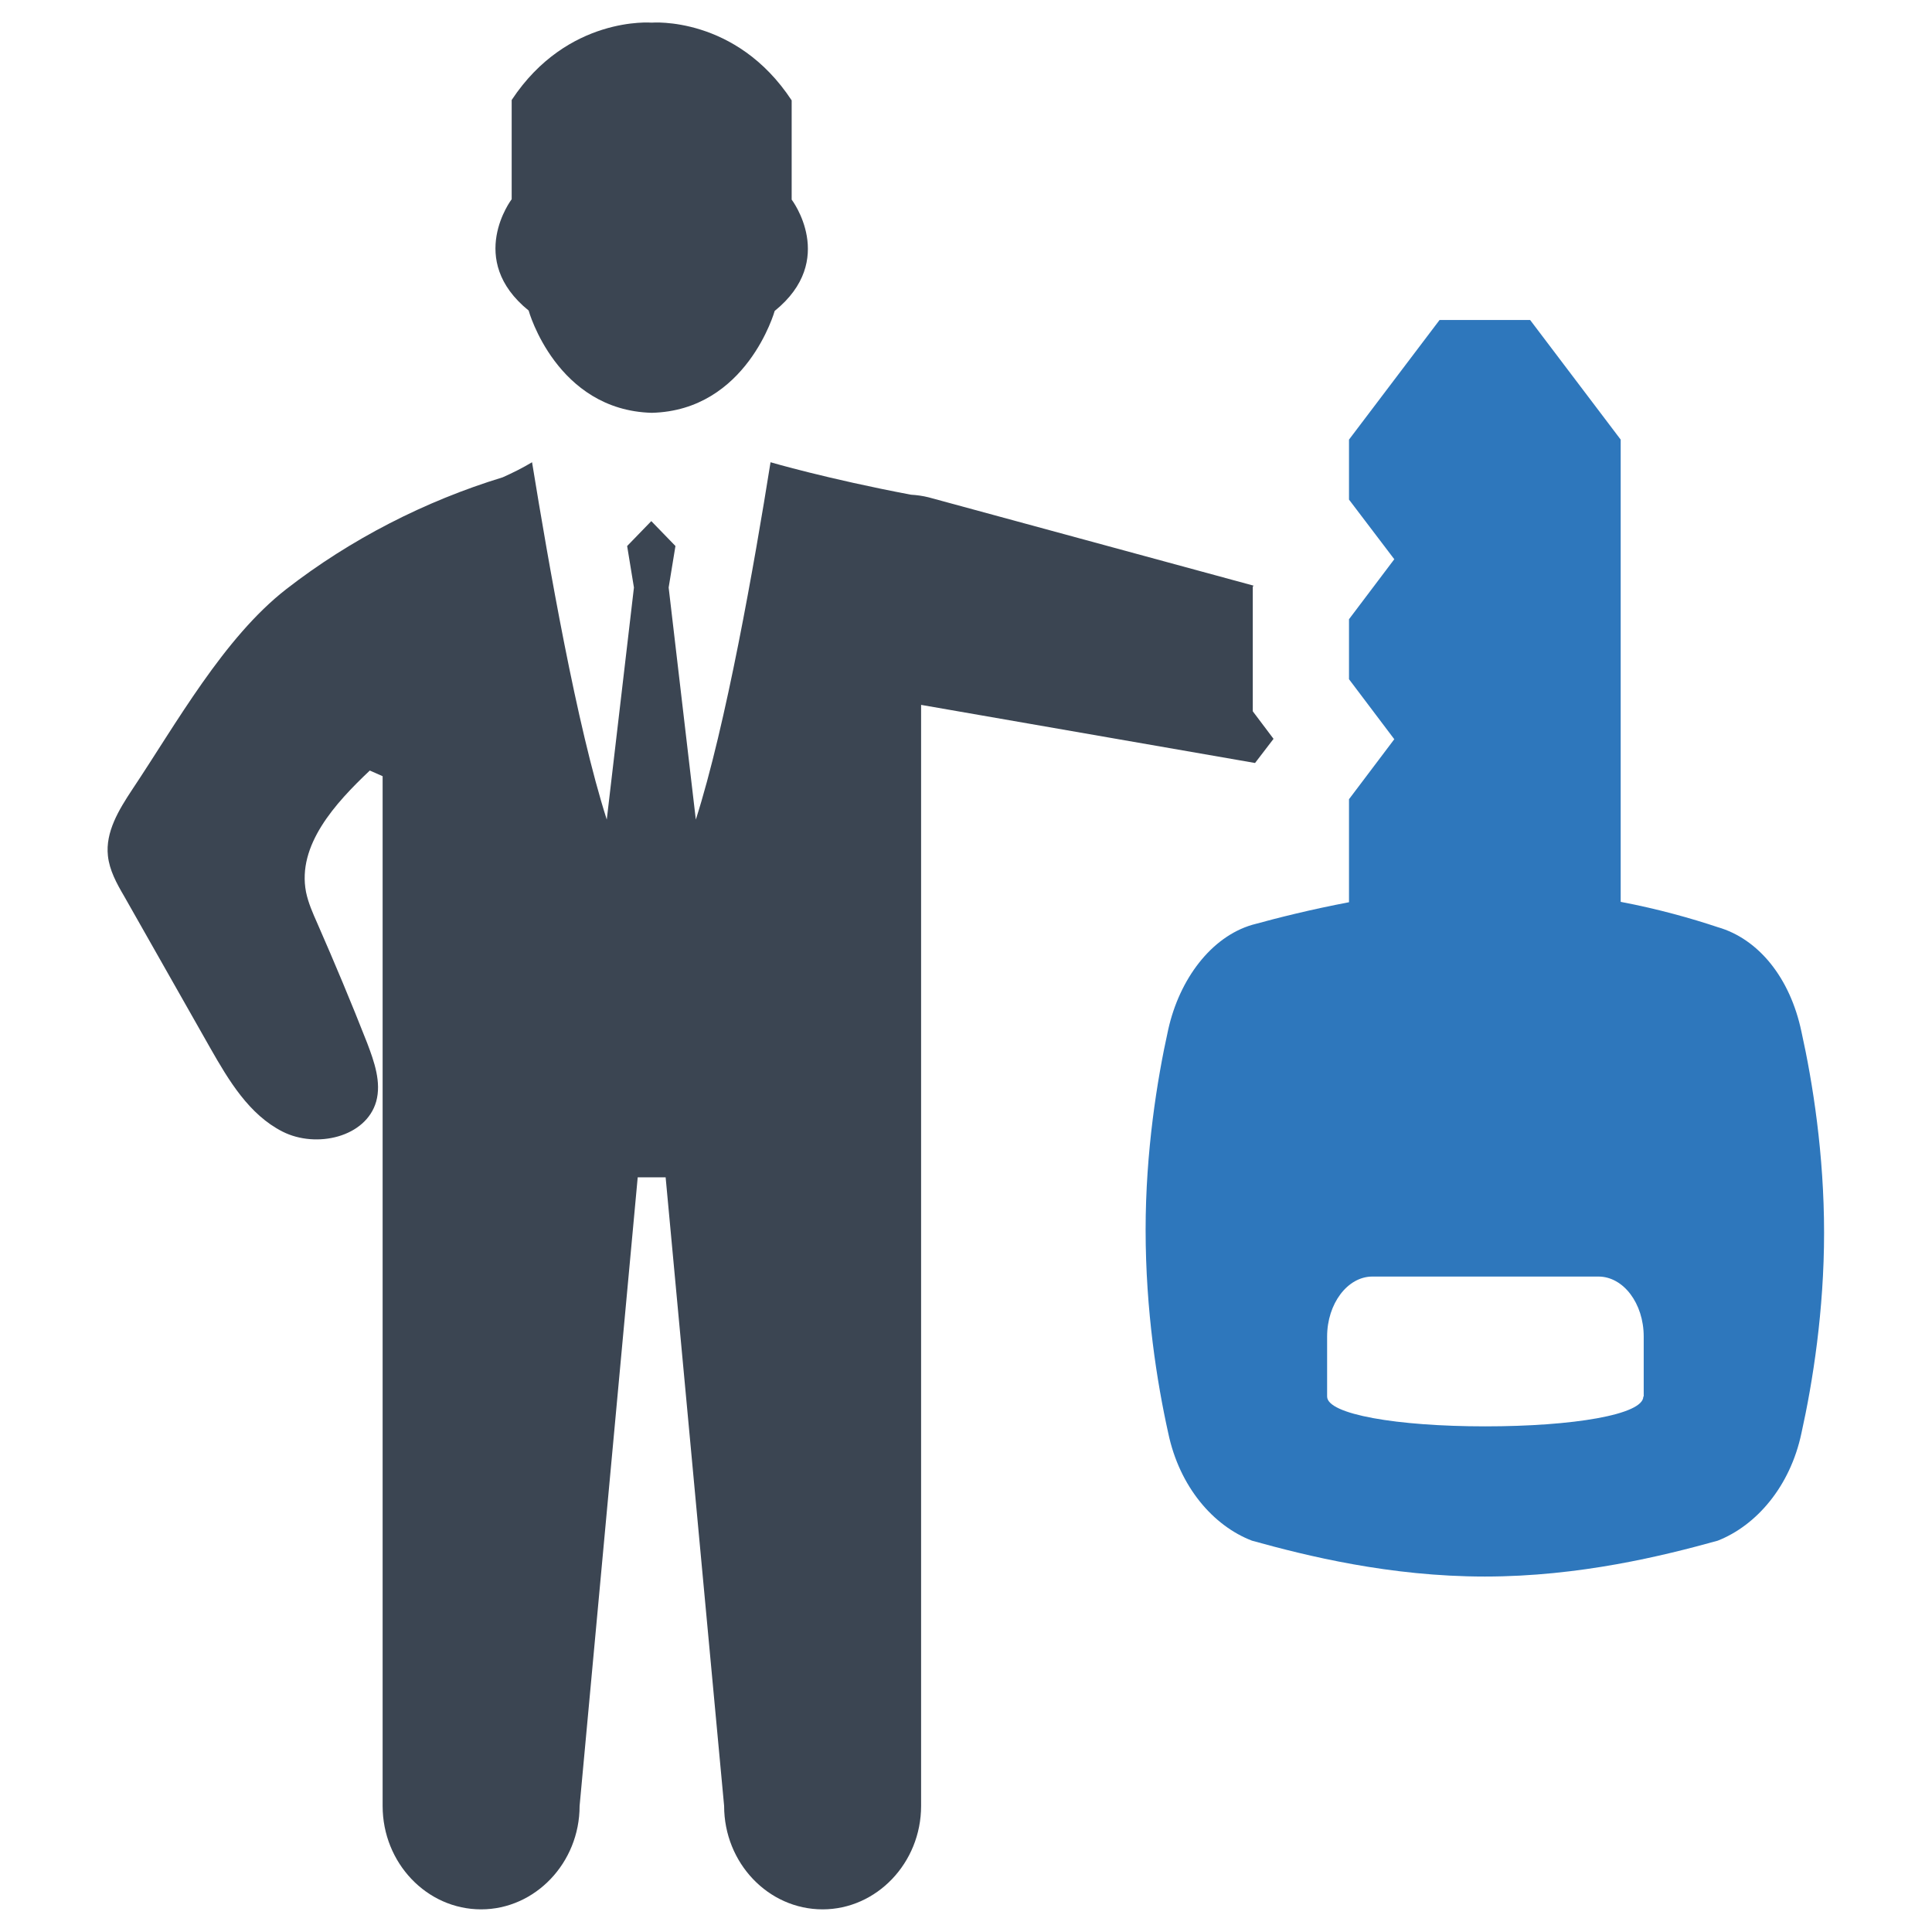<?xml version="1.0" encoding="utf-8"?>
<!-- Generator: Adobe Illustrator 21.0.2, SVG Export Plug-In . SVG Version: 6.00 Build 0)  -->
<svg version="1.1" id="Layer_1" xmlns="http://www.w3.org/2000/svg" xmlns:xlink="http://www.w3.org/1999/xlink" x="0px" y="0px"
	 viewBox="0 0 512 512" style="enable-background:new 0 0 512 512;" xml:space="preserve">
<style type="text/css">
	.st0{fill-rule:evenodd;clip-rule:evenodd;fill:#3B4552;}
	.st1{fill:#2E77BC;}
</style>
<g>
	<path class="st0" d="M172.7,109.4c25.2-0.6,32.6-27,32.6-27c16.7-13.5,4.5-29.5,4.5-29.5V26.6C195,4.1,172.7,6,172.7,6
		s-22.3-1.9-37.1,20.5v26.3c0,0-12.2,16,4.5,29.5C140.1,82.4,147.5,108.7,172.7,109.4z"/>
	<path class="st1" d="M477.4,273.4c-3-14.3-11.4-24.6-22.2-27.7c-6.9-2.3-15.7-4.8-25.7-6.7V116.5l-24-31.7h-6h-12h-6l-24,31.7v15.9
		l12,15.8l-12,15.9v15.9l12,15.9l-12,15.9v27.3c-10,1.9-18.8,4.1-25.7,6c-10.8,3.2-19.2,14.3-22.2,27.7c-3,13.5-6,32.5-6,53.1
		c0,21.4,3,40.4,6,53.9c3,14.3,12,24.6,22.2,28.5c14.4,4,36.5,9.5,61.7,9.5c25.1,0,47.3-5.5,61.7-9.5c10.2-4,19.2-14.3,22.2-28.5
		c3-13.5,6-32.5,6-53.1C483.4,305.9,480.4,286.9,477.4,273.4z M435.5,370.1c0,4.8-18.6,7.9-41.9,7.9c-23.4,0-41.9-3.2-41.9-7.9
		v-15.9c0-8.7,5.4-15.9,12-15.9h59.9c6.6,0,12,7.1,12,15.9V370.1z"/>
	<path class="st0" d="M337.5,195.8l-5.5-7.3v-33l0.2-0.3l-86.1-23.4c-1.6-0.4-3.1-0.6-4.7-0.7c-22.2-4.2-37.2-8.6-37.2-8.6
		c-4.3,27-11.8,69.7-19.8,94.7l-7.2-61.5l1.8-11l-6.4-6.6l-6.4,6.6l1.8,11l-7.2,61.5c-8-25-15.4-67.7-19.8-94.7
		c-2.5,1.5-5.1,2.8-7.8,4c-20.6,6.3-40.3,16.4-57.3,29.6c-16.6,12.9-29.2,35.7-40.9,53.2c-3.5,5.3-7.1,11.2-6.4,17.5
		c0.4,3.8,2.3,7.3,4.3,10.7c7.6,13.4,15.2,26.8,22.8,40.2c4.9,8.6,10.3,17.7,19.2,22.2c8.9,4.5,22.1,1.5,24.8-8
		c1.4-5.1-0.5-10.5-2.4-15.5c-4.2-10.7-8.6-21.2-13.2-31.7c-1.2-2.7-2.4-5.4-3-8.3c-2.4-12.4,7.7-23.5,16.9-32.2
		c1.1,0.5,2.3,1,3.4,1.5v62.4v34V312v166.6c0,15.1,11.7,27.4,26.1,27.4c14.3,0,26.1-12.3,26.1-27.4L169,312h7.4l15.5,166.6
		c0,15.1,11.7,27.4,26.1,27.4c14.3,0,26.1-12.3,26.1-27.4V312V302v-34V237v-50.2l88.5,15.4L337.5,195.8z"/>
</g>
</svg>
